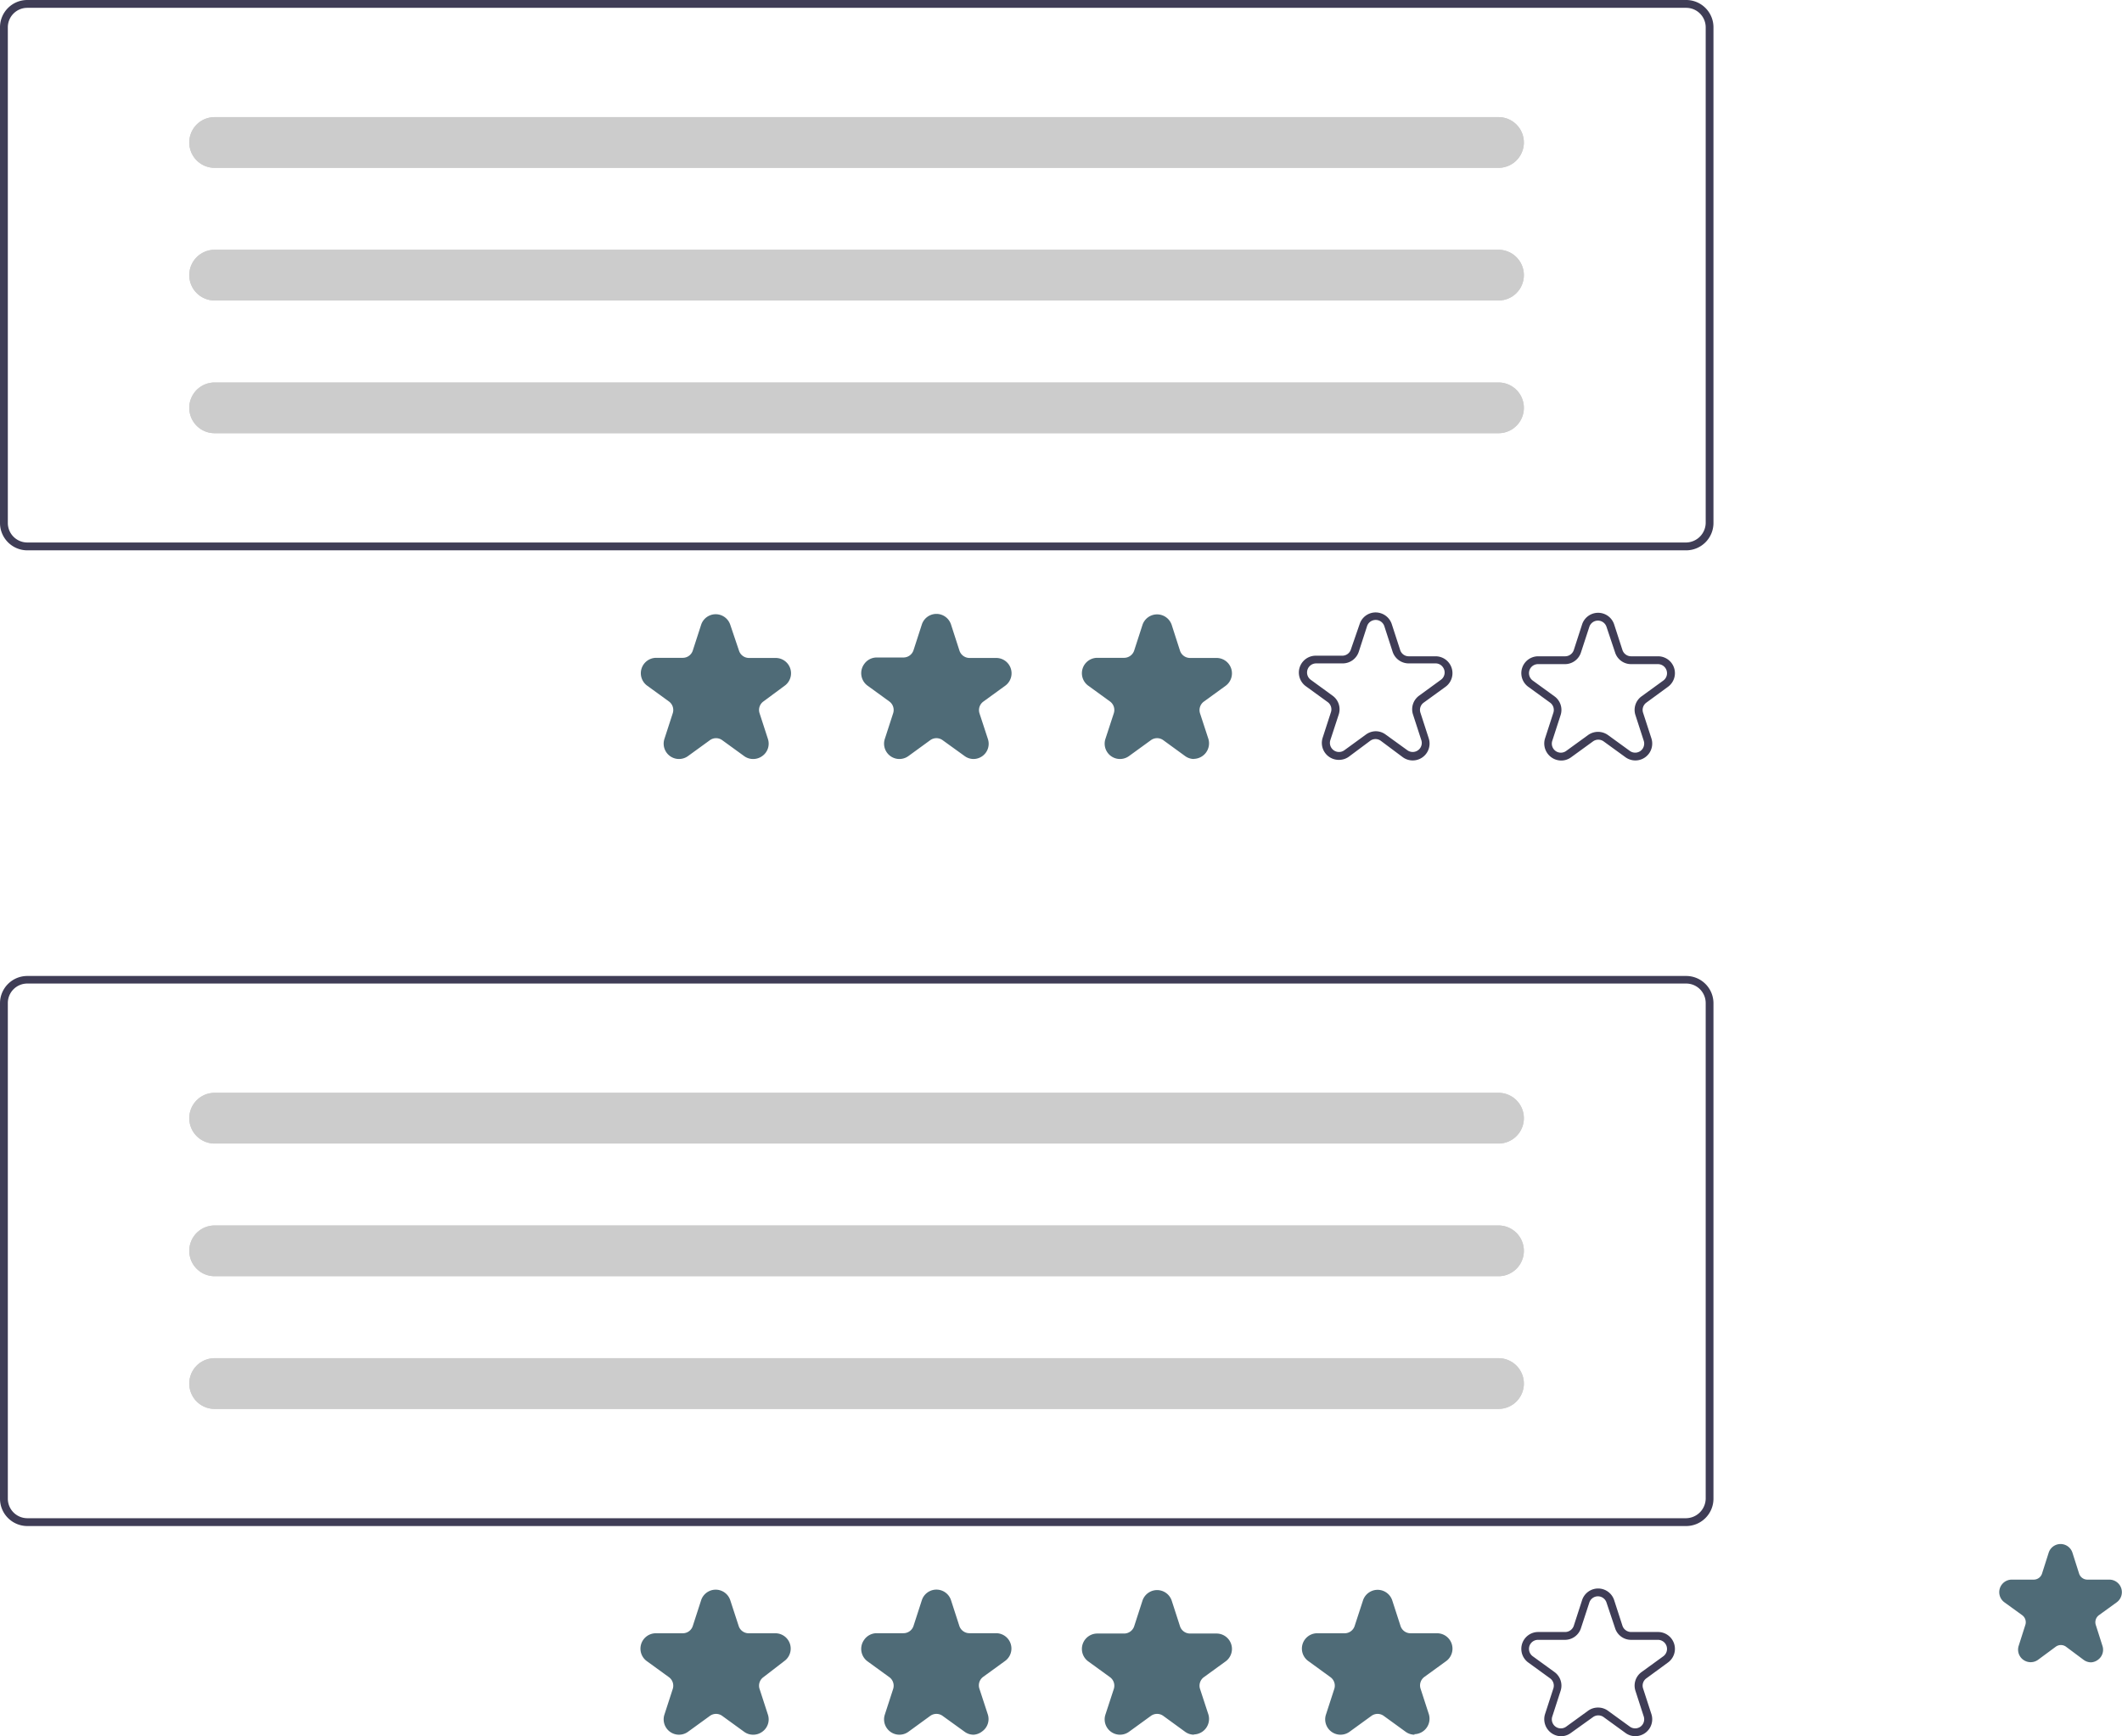 <?xml version="1.0" encoding="UTF-8"?> <svg xmlns="http://www.w3.org/2000/svg" viewBox="0 0 319.65 261.51"><defs><style>.cls-1{fill:#4f6b77;}.cls-2{fill:#3f3d56;}.cls-3{fill:#ccc;}</style></defs><g id="Layer_2" data-name="Layer 2"><g id="Layer_1-2" data-name="Layer 1"><path class="cls-1" d="M315,250.38a1.91,1.91,0,0,1-1.11-.36l-2.68-2a1.31,1.31,0,0,0-1.53,0L307,250a1.9,1.9,0,0,1-2.64-.42,1.88,1.88,0,0,1-.27-1.7l1-3.14a1.31,1.31,0,0,0-.47-1.46l-2.68-1.94a1.89,1.89,0,0,1,1.11-3.42h3.31a1.31,1.31,0,0,0,1.24-.9l1-3.14a1.88,1.88,0,0,1,3.59,0l1,3.14a1.31,1.31,0,0,0,1.24.9h3.31a1.89,1.89,0,0,1,1.11,3.42l-2.68,1.94a1.32,1.32,0,0,0-.47,1.46l1,3.14a1.86,1.86,0,0,1-.68,2.12A1.91,1.91,0,0,1,315,250.38Z"></path><path class="cls-2" d="M254,229.85H4.11A4.12,4.12,0,0,1,0,225.73V151.07A4.11,4.11,0,0,1,4.11,147H254a4.11,4.11,0,0,1,4.11,4.11v74.66A4.12,4.12,0,0,1,254,229.85ZM4.11,148.14a2.93,2.93,0,0,0-2.93,2.93v74.66a2.94,2.94,0,0,0,2.93,2.94H254a3,3,0,0,0,2.94-2.94V151.07a2.94,2.94,0,0,0-2.94-2.93Z"></path><path class="cls-1" d="M113.44,261.28a2.29,2.29,0,0,1-1.36-.45l-3.28-2.38a1.58,1.58,0,0,0-1.87,0l-3.28,2.38a2.31,2.31,0,0,1-3.56-2.59l1.25-3.85a1.59,1.59,0,0,0-.58-1.78l-3.28-2.38A2.32,2.32,0,0,1,98.84,246h4a1.58,1.58,0,0,0,1.52-1.1l1.25-3.86a2.31,2.31,0,0,1,4.4,0l1.26,3.86a1.58,1.58,0,0,0,1.51,1.1h4a2.31,2.31,0,0,1,1.36,4.19L115,252.61a1.58,1.58,0,0,0-.58,1.78l1.25,3.85a2.28,2.28,0,0,1-.84,2.59A2.31,2.31,0,0,1,113.44,261.28Z"></path><path class="cls-1" d="M146.66,261.28a2.29,2.29,0,0,1-1.36-.45L142,258.45a1.59,1.59,0,0,0-1.88,0l-3.27,2.38a2.31,2.31,0,0,1-3.56-2.59l1.25-3.85a1.59,1.59,0,0,0-.58-1.78l-3.28-2.38a2.33,2.33,0,0,1-.51-3.24,2.3,2.3,0,0,1,1.87-1h4.05a1.59,1.59,0,0,0,1.52-1.1l1.25-3.86a2.31,2.31,0,0,1,4.4,0l1.25,3.86a1.6,1.6,0,0,0,1.52,1.1h4a2.31,2.31,0,0,1,1.36,4.19l-3.28,2.38a1.59,1.59,0,0,0-.58,1.78l1.26,3.85a2.28,2.28,0,0,1-.84,2.59A2.31,2.31,0,0,1,146.66,261.28Z"></path><path class="cls-1" d="M179.87,261.28a2.31,2.31,0,0,1-1.36-.45l-3.27-2.38a1.59,1.59,0,0,0-1.88,0l-3.28,2.38a2.31,2.31,0,0,1-3.56-2.59l1.26-3.85a1.59,1.59,0,0,0-.58-1.78l-3.28-2.38a2.32,2.32,0,0,1,1.36-4.19h4.05a1.6,1.6,0,0,0,1.52-1.1l1.25-3.86a2.32,2.32,0,0,1,4.4,0l1.25,3.86a1.59,1.59,0,0,0,1.52,1.1h4a2.32,2.32,0,0,1,1.36,4.19l-3.28,2.38a1.59,1.59,0,0,0-.58,1.78l1.26,3.85a2.34,2.34,0,0,1-2.21,3Z"></path><path class="cls-1" d="M213.09,261.28a2.31,2.31,0,0,1-1.36-.45l-3.28-2.38a1.58,1.58,0,0,0-1.87,0l-3.28,2.38a2.31,2.31,0,0,1-3.56-2.59l1.25-3.85a1.58,1.58,0,0,0-.58-1.78l-3.27-2.38A2.31,2.31,0,0,1,198.5,246h4.05a1.58,1.58,0,0,0,1.51-1.1l1.26-3.86a2.32,2.32,0,0,1,4.4,0l1.25,3.86a1.58,1.58,0,0,0,1.52,1.1h4a2.32,2.32,0,0,1,1.36,4.19l-3.28,2.38a1.59,1.59,0,0,0-.58,1.78l1.25,3.85a2.33,2.33,0,0,1-2.2,3Z"></path><path class="cls-2" d="M235.16,261.51a2.57,2.57,0,0,1-2.42-3.34l1.25-3.85a1.36,1.36,0,0,0-.49-1.53l-3.28-2.38a2.54,2.54,0,0,1,1.49-4.6h4.06a1.38,1.38,0,0,0,1.3-.94l1.25-3.86a2.54,2.54,0,0,1,4.83,0l1.25,3.86a1.38,1.38,0,0,0,1.3.94h4.06a2.54,2.54,0,0,1,1.49,4.6L248,252.79a1.36,1.36,0,0,0-.49,1.53l1.25,3.85a2.54,2.54,0,0,1-1.63,3.2,2.5,2.5,0,0,1-2.28-.36l-3.28-2.38a1.37,1.37,0,0,0-1.61,0L236.65,261A2.5,2.5,0,0,1,235.16,261.51Zm5.58-4.32a2.51,2.51,0,0,1,1.49.49l3.28,2.38a1.36,1.36,0,0,0,1.91-.3,1.39,1.39,0,0,0,.19-1.22l-1.25-3.86a2.52,2.52,0,0,1,.92-2.84l3.28-2.38a1.37,1.37,0,0,0-.8-2.47H245.7a2.52,2.52,0,0,1-2.41-1.76L242,241.38a1.36,1.36,0,0,0-2.59,0l-1.26,3.85a2.53,2.53,0,0,1-2.41,1.76h-4.06a1.36,1.36,0,0,0-1.36,1.36,1.38,1.38,0,0,0,.56,1.11l3.28,2.38a2.52,2.52,0,0,1,.92,2.84l-1.25,3.86a1.36,1.36,0,0,0,2.1,1.52l3.28-2.38A2.52,2.52,0,0,1,240.74,257.19Z"></path><path class="cls-3" d="M32.33,164.6a3.82,3.82,0,1,0,0,7.64h193.4a3.82,3.82,0,1,0,0-7.64Z"></path><path class="cls-3" d="M32.33,184.58a3.82,3.82,0,0,0,0,7.64h193.4a3.82,3.82,0,1,0,0-7.64Z"></path><path class="cls-3" d="M32.33,204.57a3.82,3.82,0,1,0,0,7.64h193.4a3.82,3.82,0,1,0,0-7.64Z"></path><path class="cls-3" d="M32.33,164.6a3.82,3.82,0,1,0,0,7.64h193.4a3.82,3.82,0,1,0,0-7.64Z"></path><path class="cls-3" d="M32.33,184.58a3.82,3.82,0,0,0,0,7.64h193.4a3.82,3.82,0,1,0,0-7.64Z"></path><path class="cls-3" d="M32.33,204.57a3.82,3.82,0,1,0,0,7.64h193.4a3.82,3.82,0,1,0,0-7.64Z"></path><path class="cls-2" d="M254,82.89H4.11A4.12,4.12,0,0,1,0,78.77V4.11A4.11,4.11,0,0,1,4.11,0H254a4.11,4.11,0,0,1,4.11,4.11V78.77A4.12,4.12,0,0,1,254,82.89ZM4.11,1.18A2.93,2.93,0,0,0,1.18,4.11V78.77a2.94,2.94,0,0,0,2.93,2.94H254a3,3,0,0,0,2.94-2.94V4.11A2.94,2.94,0,0,0,254,1.18Z"></path><path class="cls-1" d="M113.44,114.32a2.29,2.29,0,0,1-1.36-.45l-3.28-2.38a1.58,1.58,0,0,0-1.87,0l-3.28,2.38a2.31,2.31,0,0,1-3.56-2.59l1.25-3.85a1.59,1.59,0,0,0-.58-1.78l-3.28-2.38a2.32,2.32,0,0,1,1.36-4.19h4a1.58,1.58,0,0,0,1.52-1.1l1.25-3.86a2.31,2.31,0,0,1,4.4,0L111.32,98a1.58,1.58,0,0,0,1.51,1.1h4a2.31,2.31,0,0,1,1.36,4.19L115,105.65a1.58,1.58,0,0,0-.58,1.78l1.25,3.85a2.28,2.28,0,0,1-.84,2.59A2.31,2.31,0,0,1,113.44,114.32Z"></path><path class="cls-1" d="M146.66,114.32a2.29,2.29,0,0,1-1.36-.45L142,111.49a1.59,1.59,0,0,0-1.88,0l-3.27,2.38a2.31,2.31,0,0,1-3.56-2.59l1.25-3.85a1.59,1.59,0,0,0-.58-1.78l-3.28-2.38a2.33,2.33,0,0,1-.51-3.24,2.3,2.3,0,0,1,1.87-1h4.05a1.59,1.59,0,0,0,1.52-1.1l1.25-3.86a2.31,2.31,0,0,1,4.4,0L144.53,98a1.6,1.6,0,0,0,1.52,1.1h4a2.31,2.31,0,0,1,1.36,4.19l-3.28,2.38a1.59,1.59,0,0,0-.58,1.78l1.26,3.85a2.28,2.28,0,0,1-.84,2.59A2.31,2.31,0,0,1,146.66,114.32Z"></path><path class="cls-1" d="M179.87,114.32a2.31,2.31,0,0,1-1.36-.45l-3.27-2.38a1.59,1.59,0,0,0-1.88,0l-3.28,2.38a2.31,2.31,0,0,1-3.56-2.59l1.26-3.85a1.59,1.59,0,0,0-.58-1.78l-3.28-2.38a2.32,2.32,0,0,1,1.36-4.19h4.05a1.6,1.6,0,0,0,1.52-1.1l1.25-3.86a2.32,2.32,0,0,1,4.4,0L177.75,98a1.59,1.59,0,0,0,1.52,1.1h4a2.32,2.32,0,0,1,1.36,4.19l-3.28,2.38a1.59,1.59,0,0,0-.58,1.78l1.26,3.85a2.34,2.34,0,0,1-2.21,3Z"></path><path class="cls-2" d="M235.16,114.55a2.57,2.57,0,0,1-2.42-3.34l1.25-3.85a1.36,1.36,0,0,0-.49-1.53l-3.28-2.38a2.54,2.54,0,0,1,1.49-4.6h4.06a1.38,1.38,0,0,0,1.3-.94l1.25-3.86a2.54,2.54,0,0,1,4.83,0l1.25,3.86a1.38,1.38,0,0,0,1.3.94h4.06a2.54,2.54,0,0,1,1.49,4.6L248,105.83a1.36,1.36,0,0,0-.49,1.53l1.25,3.85a2.54,2.54,0,0,1-3.91,2.84l-3.28-2.38a1.37,1.37,0,0,0-1.61,0l-3.28,2.38A2.5,2.5,0,0,1,235.16,114.55Zm5.58-4.32a2.58,2.58,0,0,1,1.49.49l3.28,2.38a1.36,1.36,0,0,0,1.91-.3,1.39,1.39,0,0,0,.19-1.22l-1.25-3.86a2.52,2.52,0,0,1,.92-2.84l3.28-2.38a1.37,1.37,0,0,0-.8-2.47H245.7a2.52,2.52,0,0,1-2.41-1.76L242,94.42a1.36,1.36,0,0,0-2.59,0l-1.26,3.85a2.53,2.53,0,0,1-2.41,1.76h-4.06a1.36,1.36,0,0,0-1.36,1.36,1.38,1.38,0,0,0,.56,1.11l3.28,2.38a2.52,2.52,0,0,1,.92,2.84l-1.25,3.86a1.36,1.36,0,0,0,2.1,1.52l3.28-2.38A2.59,2.59,0,0,1,240.74,110.23Z"></path><path class="cls-2" d="M201.65,114.45a2.55,2.55,0,0,1-2.41-3.33l1.25-3.86a1.36,1.36,0,0,0-.5-1.52l-3.28-2.38a2.54,2.54,0,0,1,1.5-4.6h4a1.36,1.36,0,0,0,1.3-1L204.81,94a2.53,2.53,0,0,1,3.2-1.63A2.56,2.56,0,0,1,209.65,94l1.25,3.85a1.35,1.35,0,0,0,1.3,1h4.05a2.54,2.54,0,0,1,1.49,4.6l-3.28,2.38a1.35,1.35,0,0,0-.49,1.52l1.25,3.86a2.54,2.54,0,0,1-3.91,2.84L208,111.58a1.35,1.35,0,0,0-1.6,0L203.15,114A2.54,2.54,0,0,1,201.65,114.45Zm5.58-4.31a2.49,2.49,0,0,1,1.49.49L212,113a1.37,1.37,0,0,0,1.91-.3,1.35,1.35,0,0,0,.19-1.23l-1.25-3.85a2.53,2.53,0,0,1,.92-2.84l3.28-2.39a1.35,1.35,0,0,0,.3-1.9,1.33,1.33,0,0,0-1.1-.57H212.2a2.55,2.55,0,0,1-2.42-1.75l-1.25-3.86a1.37,1.37,0,0,0-1.72-.87,1.34,1.34,0,0,0-.88.87l-1.25,3.86a2.55,2.55,0,0,1-2.42,1.75h-4a1.37,1.37,0,0,0-1.37,1.37,1.35,1.35,0,0,0,.56,1.1l3.28,2.39a2.52,2.52,0,0,1,.93,2.84l-1.26,3.85a1.37,1.37,0,0,0,2.11,1.53l3.27-2.38A2.54,2.54,0,0,1,207.23,110.14Z"></path><path class="cls-3" d="M32.33,17.64a3.82,3.82,0,1,0,0,7.64h193.4a3.82,3.82,0,1,0,0-7.64Z"></path><path class="cls-3" d="M32.33,37.62a3.82,3.82,0,1,0,0,7.64h193.4a3.82,3.82,0,1,0,0-7.64Z"></path><path class="cls-3" d="M32.33,57.61a3.82,3.82,0,1,0,0,7.64h193.4a3.82,3.82,0,1,0,0-7.64Z"></path><path class="cls-3" d="M32.33,17.64a3.82,3.82,0,1,0,0,7.64h193.4a3.82,3.82,0,1,0,0-7.64Z"></path><path class="cls-3" d="M32.33,37.62a3.82,3.82,0,1,0,0,7.64h193.4a3.82,3.82,0,1,0,0-7.64Z"></path><path class="cls-3" d="M32.33,57.61a3.82,3.82,0,1,0,0,7.64h193.4a3.82,3.82,0,1,0,0-7.64Z"></path></g></g></svg> 